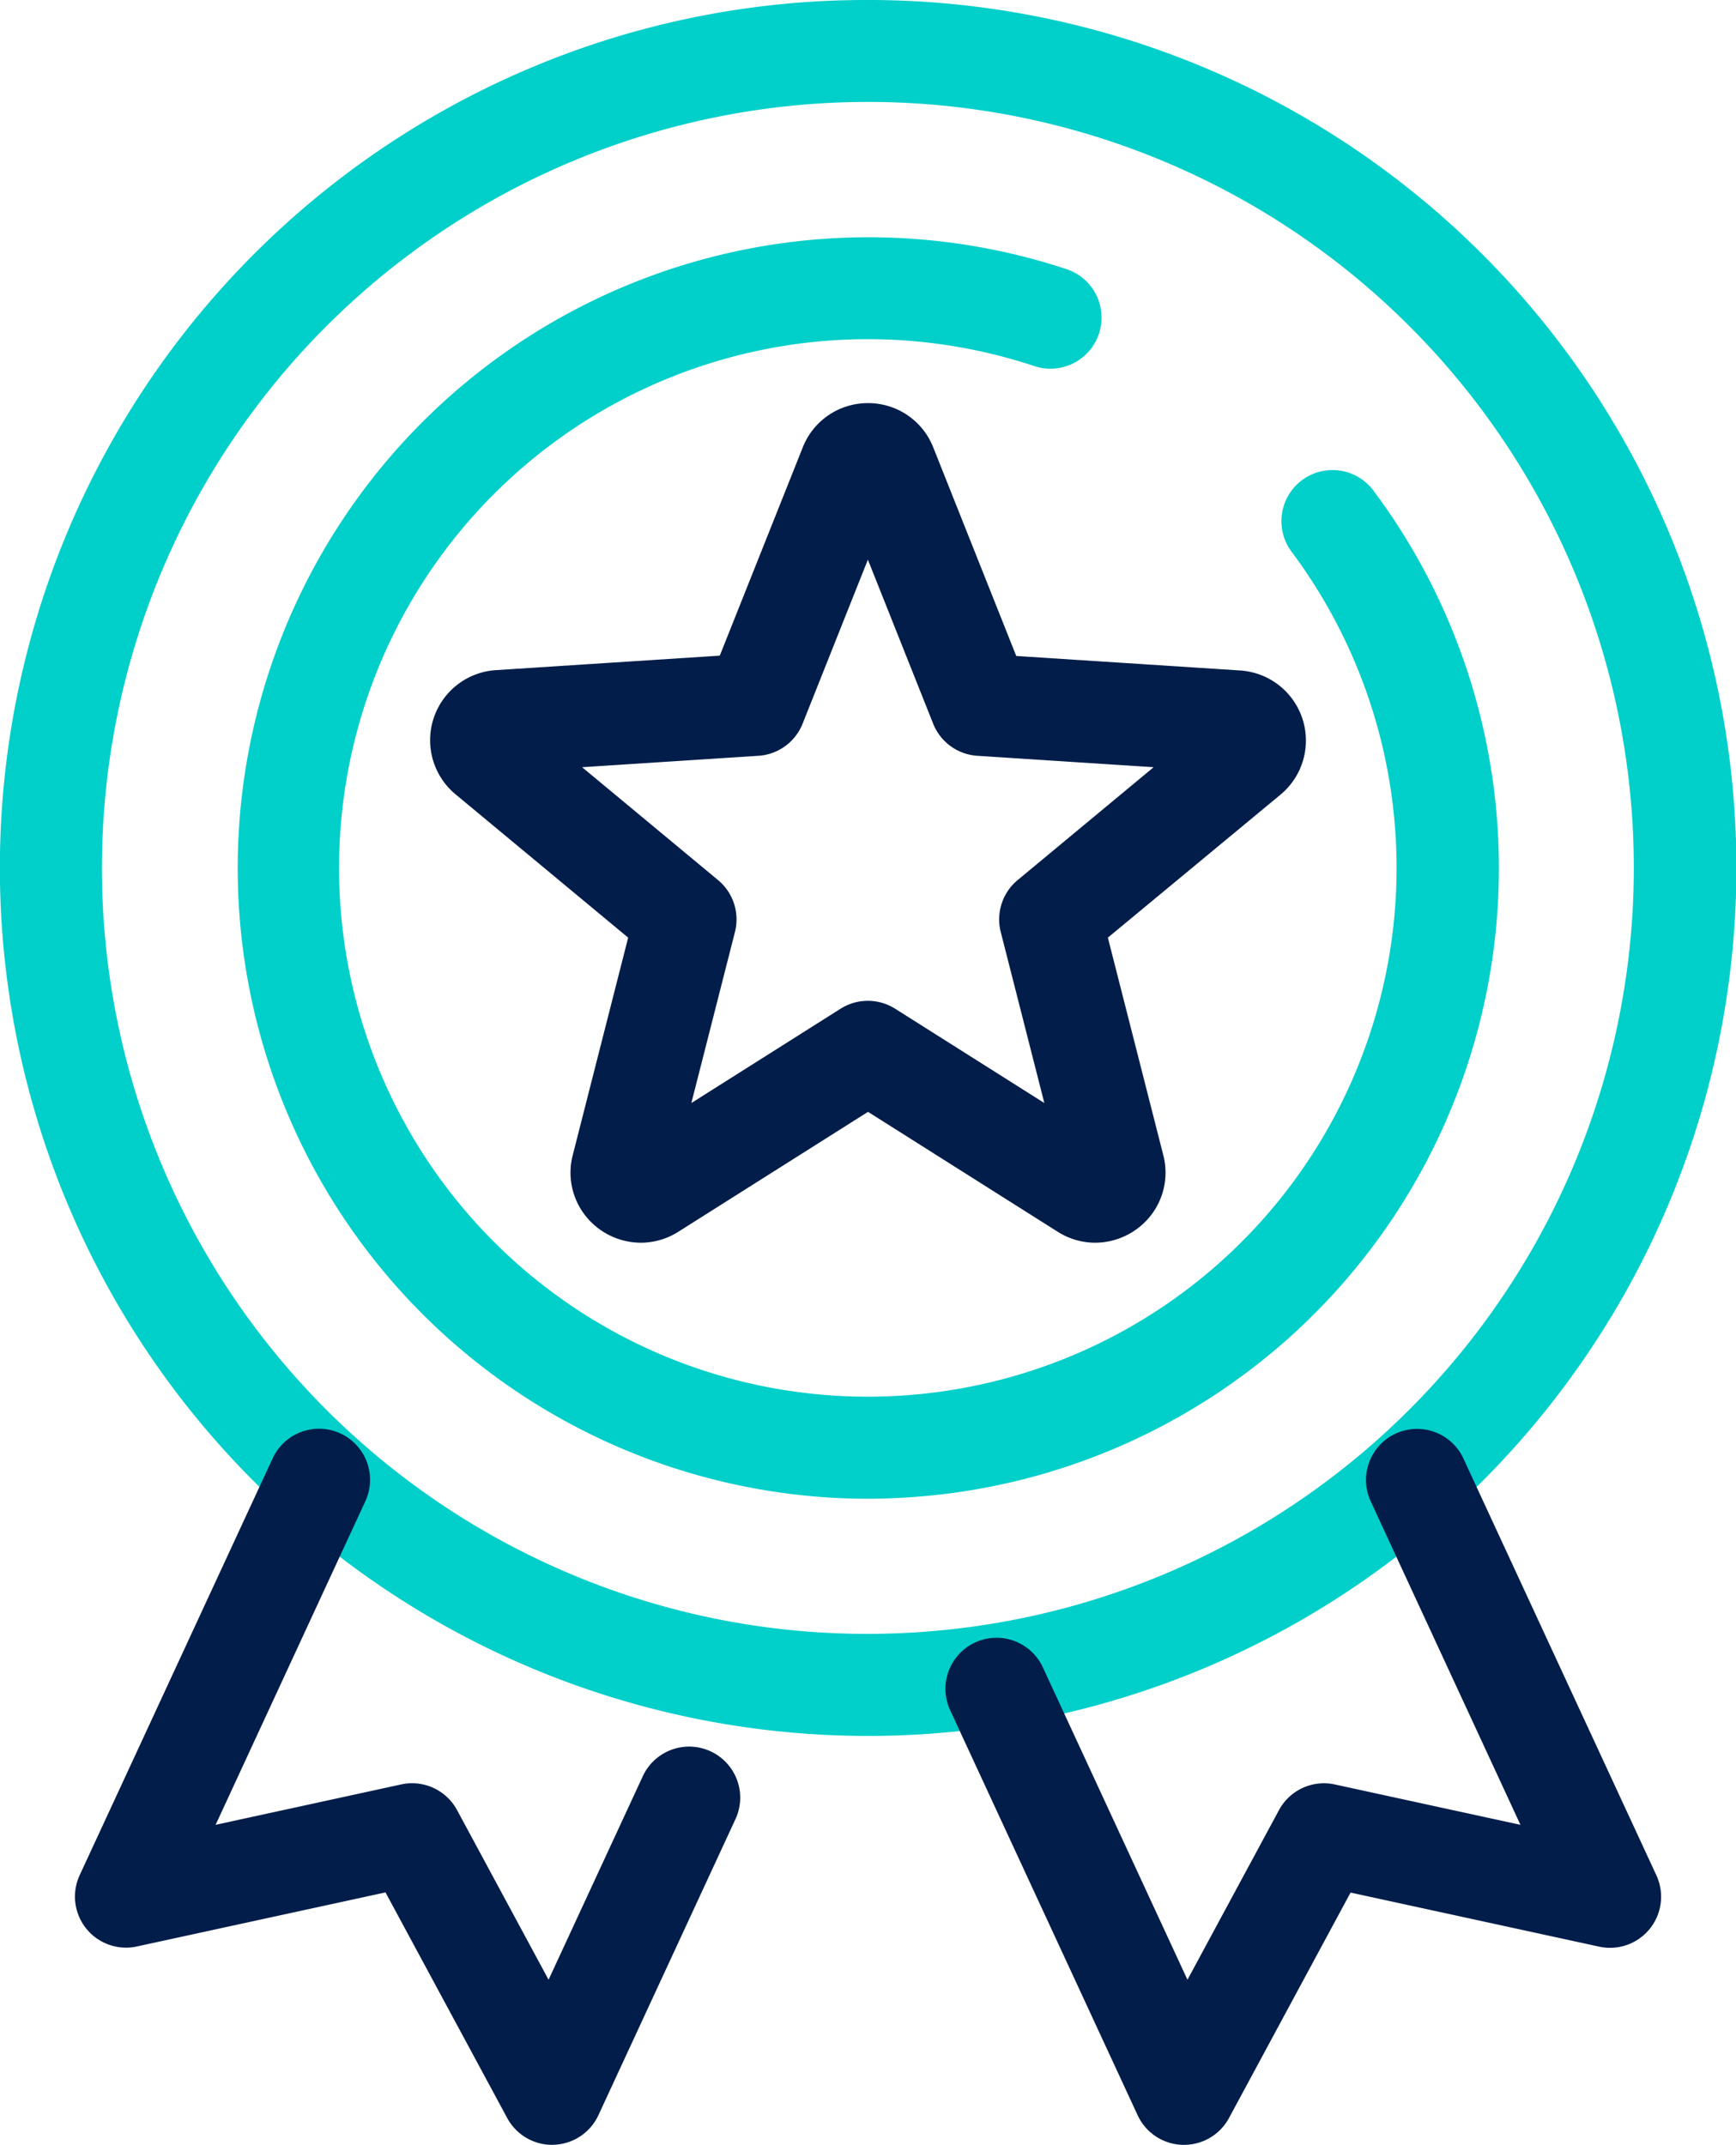 <?xml version="1.0" encoding="UTF-8"?> <svg xmlns="http://www.w3.org/2000/svg" width="50.991" height="63" viewBox="0 0 50.991 63"><g transform="translate(-16308.893 564.027)"><path d="M57.649,124.224a18.527,18.527,0,1,1,5.875-36.11,1.5,1.5,0,0,1-.948,2.846,15.531,15.531,0,1,0,7.539,5.448,1.5,1.5,0,1,1,2.4-1.8,18.521,18.521,0,0,1-13.9,29.588Q58.132,124.224,57.649,124.224Z" transform="translate(16276.717 -644.228)" fill="#00cfca"></path><path d="M24-1.5A25.488,25.488,0,0,1,42.024,42.024,25.5,25.5,0,1,1,14.071.5,25.337,25.337,0,0,1,24-1.5Zm0,47.991A22.5,22.5,0,0,0,32.751,3.267,22.5,22.5,0,0,0,15.24,44.724,22.353,22.353,0,0,0,24,46.491Z" transform="translate(16310.393 -562.527)" fill="#00cfca"></path><path d="M154.4,290.394h-.046a1.5,1.5,0,0,1-1.315-.869l-5.495-11.87a1.5,1.5,0,1,1,2.722-1.26l4.236,9.15,2.688-4.983a1.5,1.5,0,0,1,1.639-.754l5.454,1.187-4.386-9.475a1.5,1.5,0,1,1,2.722-1.26l5.654,12.212a1.5,1.5,0,0,1-1.68,2.1l-7.3-1.588-3.574,6.627A1.5,1.5,0,0,1,154.4,290.394Z" transform="translate(16189.27 -791.421)" fill="#021d49"></path><path d="M28.385,290.394a1.5,1.5,0,0,1-1.32-.788l-3.575-6.627-7.3,1.588a1.5,1.5,0,0,1-1.68-2.1l5.654-12.212a1.5,1.5,0,1,1,2.722,1.26L18.5,280.994l5.453-1.187a1.5,1.5,0,0,1,1.639.754l2.688,4.983,2.756-5.952a1.5,1.5,0,1,1,2.722,1.26l-4.014,8.671a1.5,1.5,0,0,1-1.315.869Z" transform="translate(16296.726 -791.421)" fill="#021d49"></path><path d="M81.467,112.5a2.052,2.052,0,0,1,1.916,1.3l2.438,6.127,6.58.426a2.063,2.063,0,0,1,1.184,3.645L88.512,128.2l1.628,6.389a2.046,2.046,0,0,1-.367,1.772,2.083,2.083,0,0,1-1.633.8,2.059,2.059,0,0,1-1.1-.321l-5.573-3.523-5.573,3.523a2.06,2.06,0,0,1-1.1.321,2.083,2.083,0,0,1-1.633-.8,2.045,2.045,0,0,1-.367-1.772l1.628-6.389-5.073-4.212a2.063,2.063,0,0,1,1.184-3.645l6.58-.426L79.55,113.8A2.052,2.052,0,0,1,81.467,112.5Zm8.39,10.694-5.176-.335a1.5,1.5,0,0,1-1.3-.942l-1.918-4.819-1.918,4.819a1.5,1.5,0,0,1-1.3.942l-5.176.335,3.99,3.313a1.5,1.5,0,0,1,.5,1.525l-1.281,5.026,4.384-2.771a1.5,1.5,0,0,1,1.6,0l4.384,2.771-1.281-5.026a1.5,1.5,0,0,1,.5-1.525Z" transform="translate(16252.922 -664.686)" fill="#021d49"></path></g></svg> 